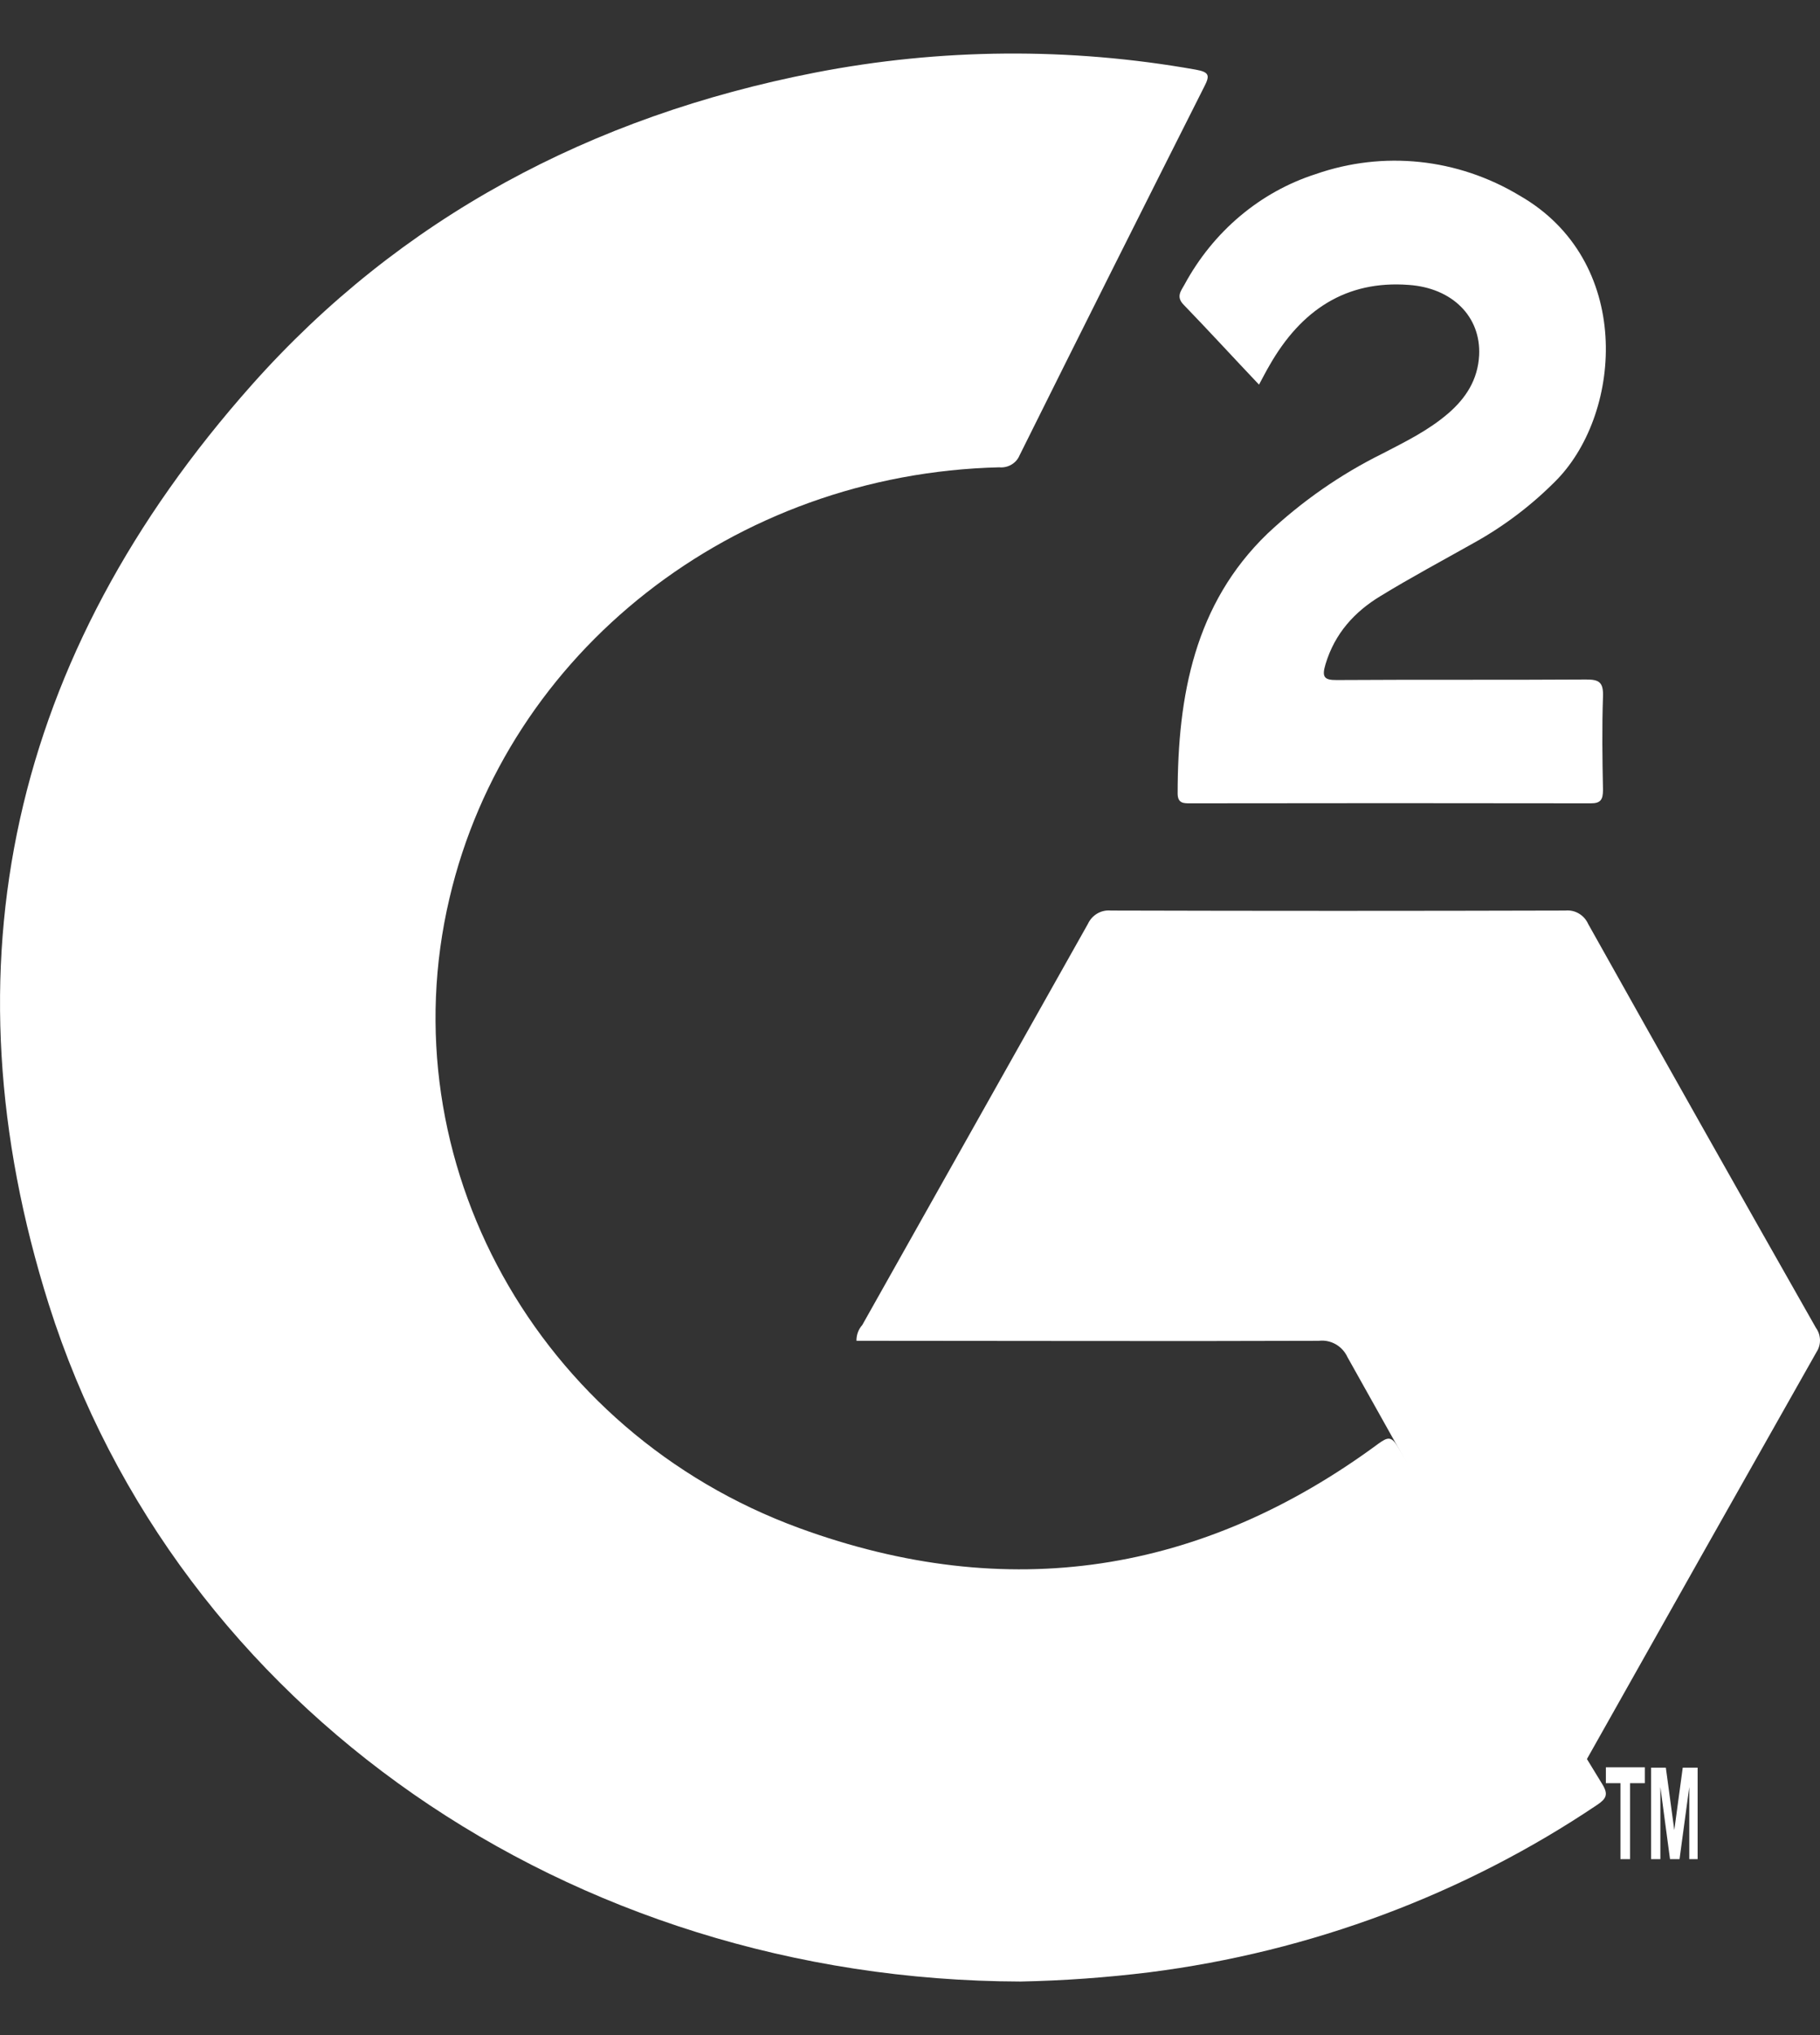 <svg width="17" height="19" viewBox="0 0 17 19" fill="none" xmlns="http://www.w3.org/2000/svg">
<rect x="0" y="0" width="17" height="19" fill="#333333" stroke="none"/>
<path d="M9.533 18.5C5.322 18.489 1.653 15.957 0.456 12.179C-0.543 9.013 0.105 6.12 2.353 3.592C3.735 2.038 5.517 1.086 7.613 0.678C8.785 0.45 9.992 0.441 11.168 0.65C11.299 0.673 11.301 0.707 11.249 0.808C10.671 1.954 10.095 3.102 9.523 4.252C9.493 4.325 9.415 4.371 9.333 4.363C6.854 4.423 4.737 6.083 4.198 8.388C3.621 10.836 5.012 13.369 7.467 14.267C9.415 14.979 11.227 14.695 12.876 13.478C12.96 13.418 12.995 13.406 13.055 13.505C13.687 14.559 14.325 15.61 14.968 16.66C15.024 16.752 15.004 16.793 14.921 16.849C13.679 17.685 12.242 18.223 10.734 18.414C10.335 18.463 9.935 18.492 9.533 18.5V18.5Z" fill="white"/>
<path d="M14.758 16.5C14.707 16.472 14.693 16.416 14.668 16.37C13.971 15.138 13.277 13.905 12.586 12.67C12.538 12.566 12.43 12.505 12.319 12.518C10.936 12.523 9.555 12.518 8.172 12.518H8C7.999 12.464 8.018 12.411 8.054 12.371C8.756 11.123 9.458 9.875 10.161 8.627C10.2 8.542 10.286 8.492 10.377 8.501C11.792 8.505 13.207 8.505 14.621 8.501C14.711 8.492 14.797 8.542 14.835 8.627C15.54 9.885 16.249 11.142 16.962 12.397C17.01 12.463 17.013 12.553 16.968 12.622C16.252 13.887 15.539 15.15 14.829 16.412C14.81 16.444 14.802 16.488 14.758 16.5V16.5Z" fill="white"/>
<path d="M11.76 3.591C11.516 3.334 11.29 3.087 11.055 2.844C10.982 2.769 11.033 2.714 11.064 2.657C11.333 2.16 11.771 1.792 12.288 1.626C12.921 1.405 13.614 1.477 14.194 1.826C15.252 2.432 15.157 3.838 14.547 4.474C14.316 4.71 14.053 4.91 13.768 5.068C13.475 5.233 13.181 5.39 12.893 5.566C12.654 5.711 12.468 5.912 12.381 6.202C12.346 6.319 12.367 6.35 12.485 6.349C13.262 6.344 14.039 6.349 14.817 6.344C14.934 6.344 14.978 6.367 14.973 6.503C14.963 6.794 14.967 7.086 14.973 7.375C14.973 7.468 14.949 7.5 14.86 7.5C13.611 7.498 12.362 7.498 11.114 7.5C11.055 7.5 11.001 7.5 11 7.41C11 6.492 11.16 5.638 11.837 4.984C12.159 4.681 12.521 4.429 12.911 4.236C13.125 4.125 13.341 4.02 13.528 3.859C13.691 3.718 13.804 3.547 13.816 3.317C13.834 2.956 13.565 2.688 13.158 2.66C12.573 2.616 12.152 2.895 11.857 3.413C11.827 3.464 11.8 3.517 11.76 3.591V3.591Z" fill="white"/>
<path fill-rule="evenodd" clip-rule="evenodd" d="M15.136 16.648V17.357H15.226V16.648H15.364V16.5H15V16.648H15.136ZM15.422 16.503V17.357H15.509V16.684L15.599 17.357H15.688L15.779 16.684V17.357H15.857V16.503H15.718L15.639 17.086L15.56 16.503H15.422Z" fill="white"/>
</svg>
